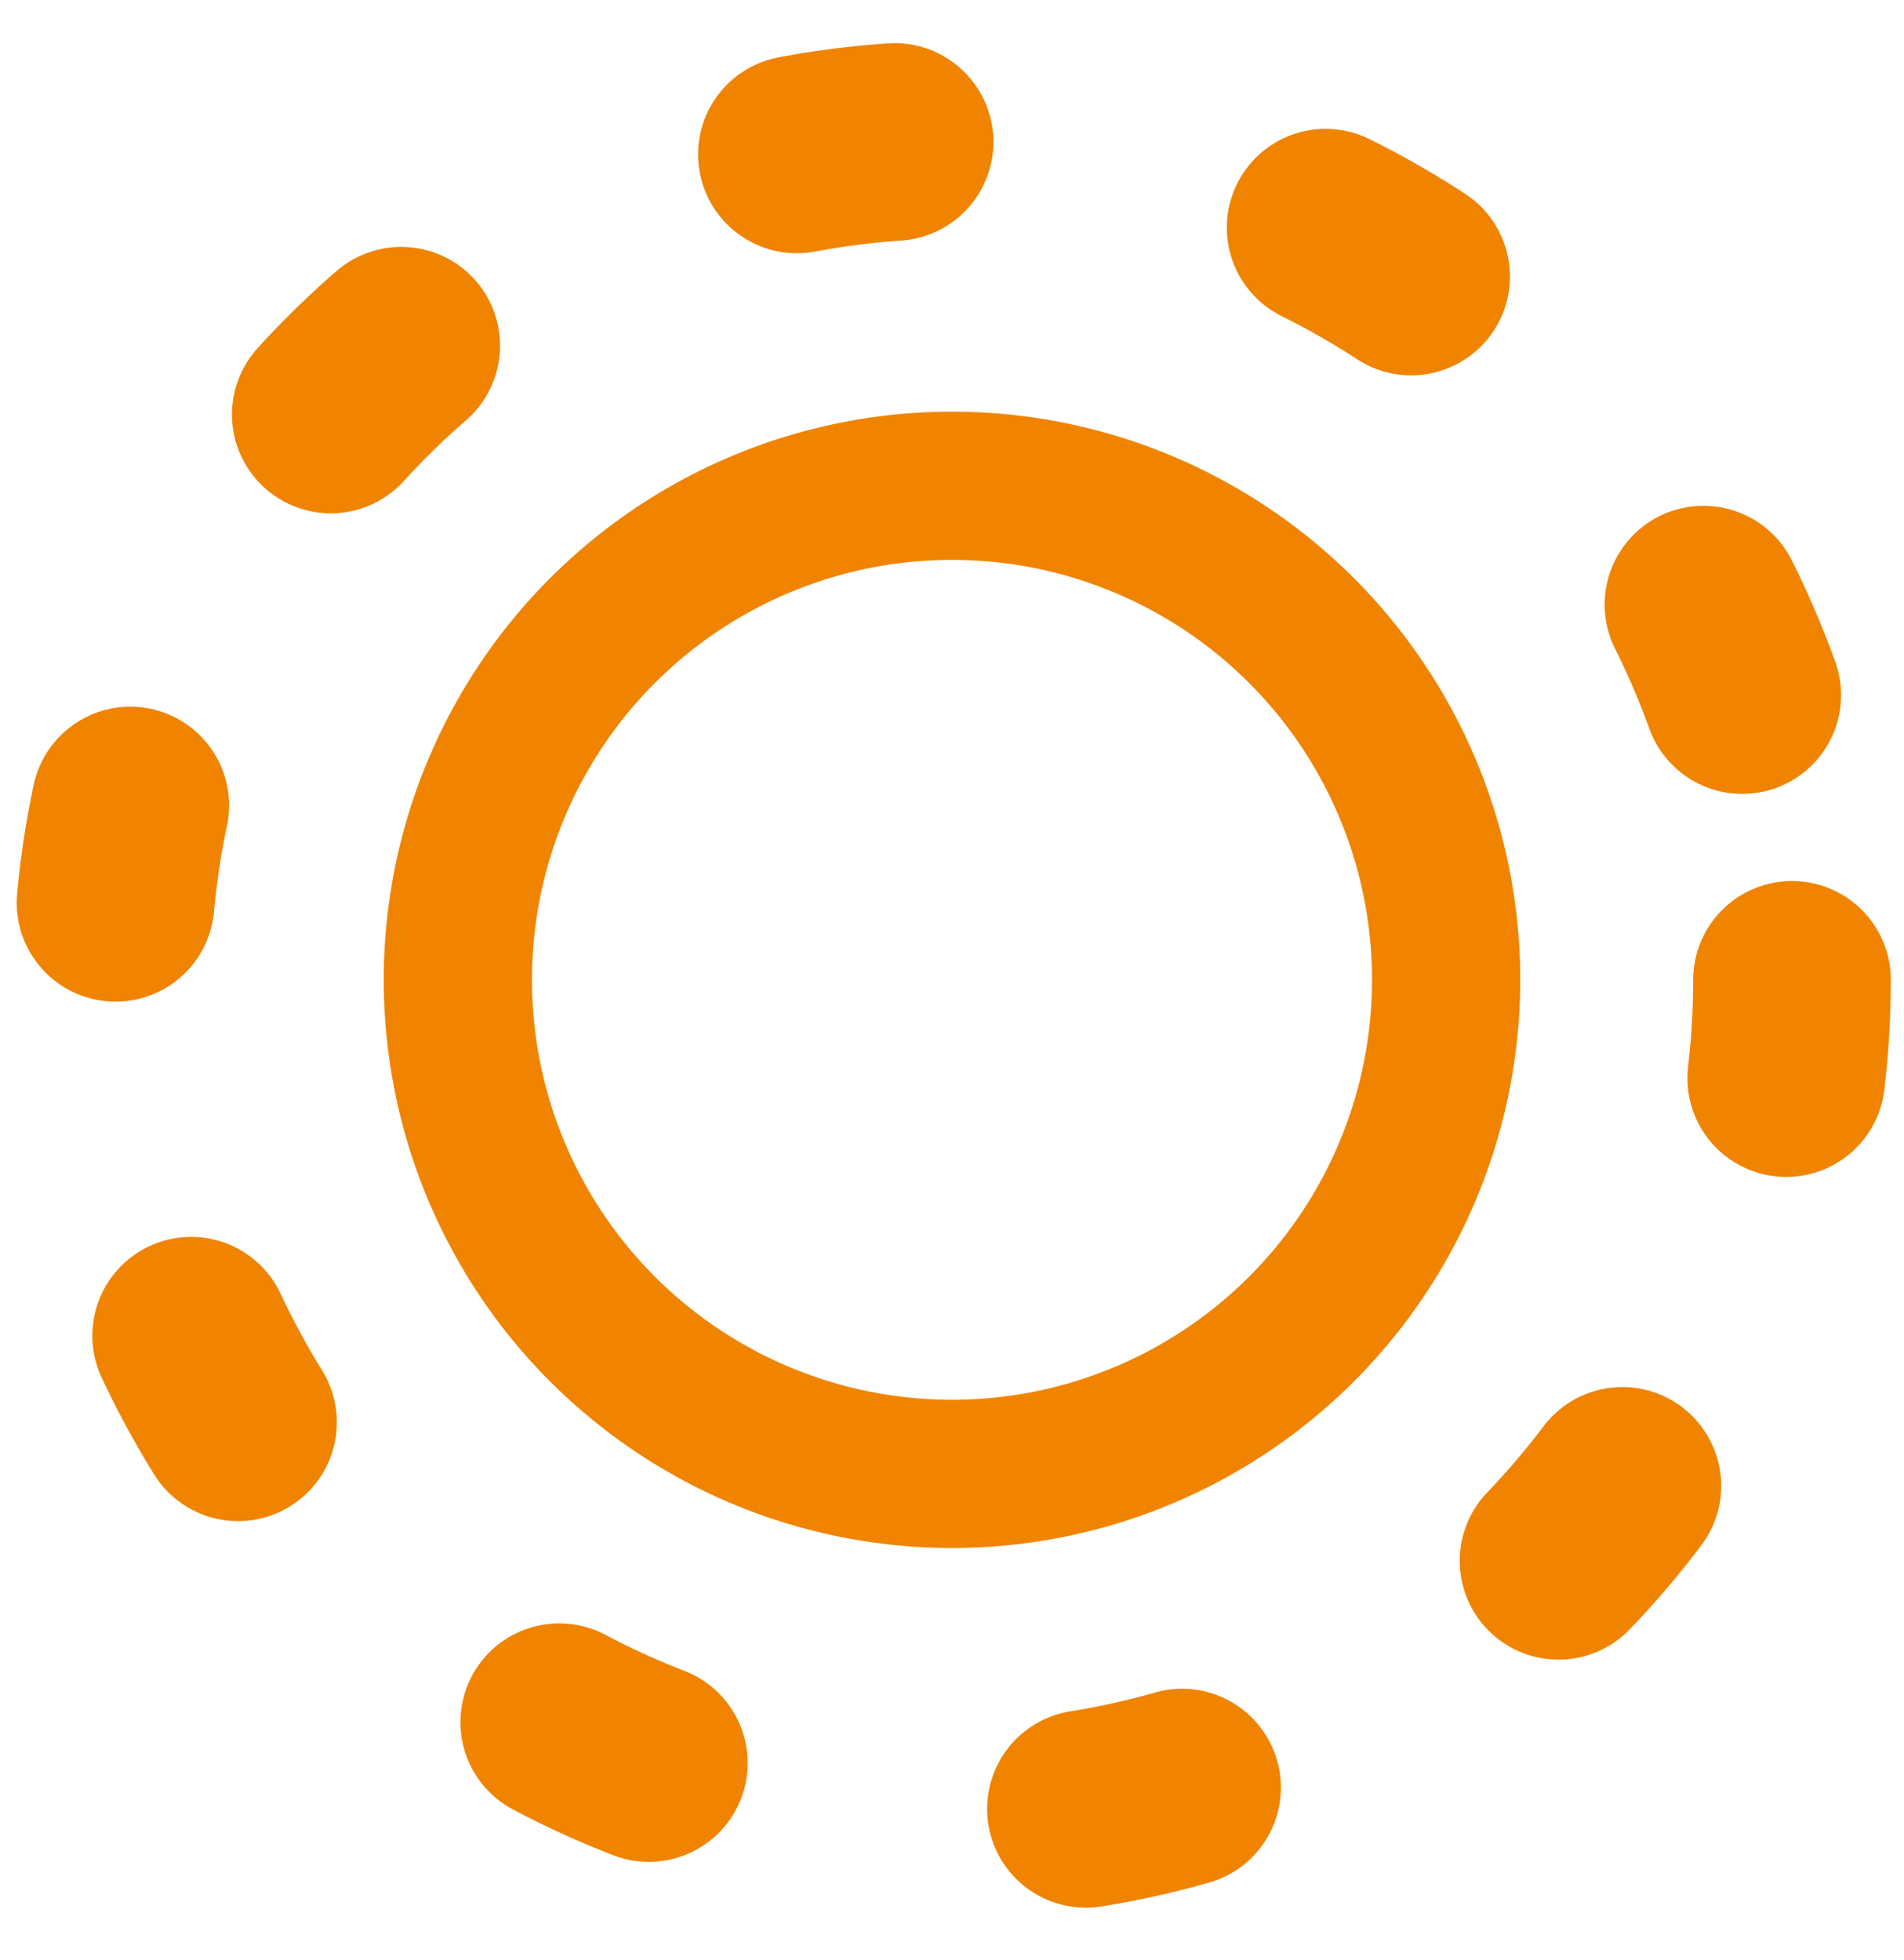 <svg width="34" height="35" viewBox="0 0 34 35" fill="none" xmlns="http://www.w3.org/2000/svg">
<circle cx="17" cy="17.5" r="8.824" stroke="#F08400" stroke-width="2.647"/>
<circle cx="17" cy="17.5" r="15" stroke="#F08400" stroke-width="3.529" stroke-linecap="round" stroke-dasharray="1.76 7.94"/>
</svg>
